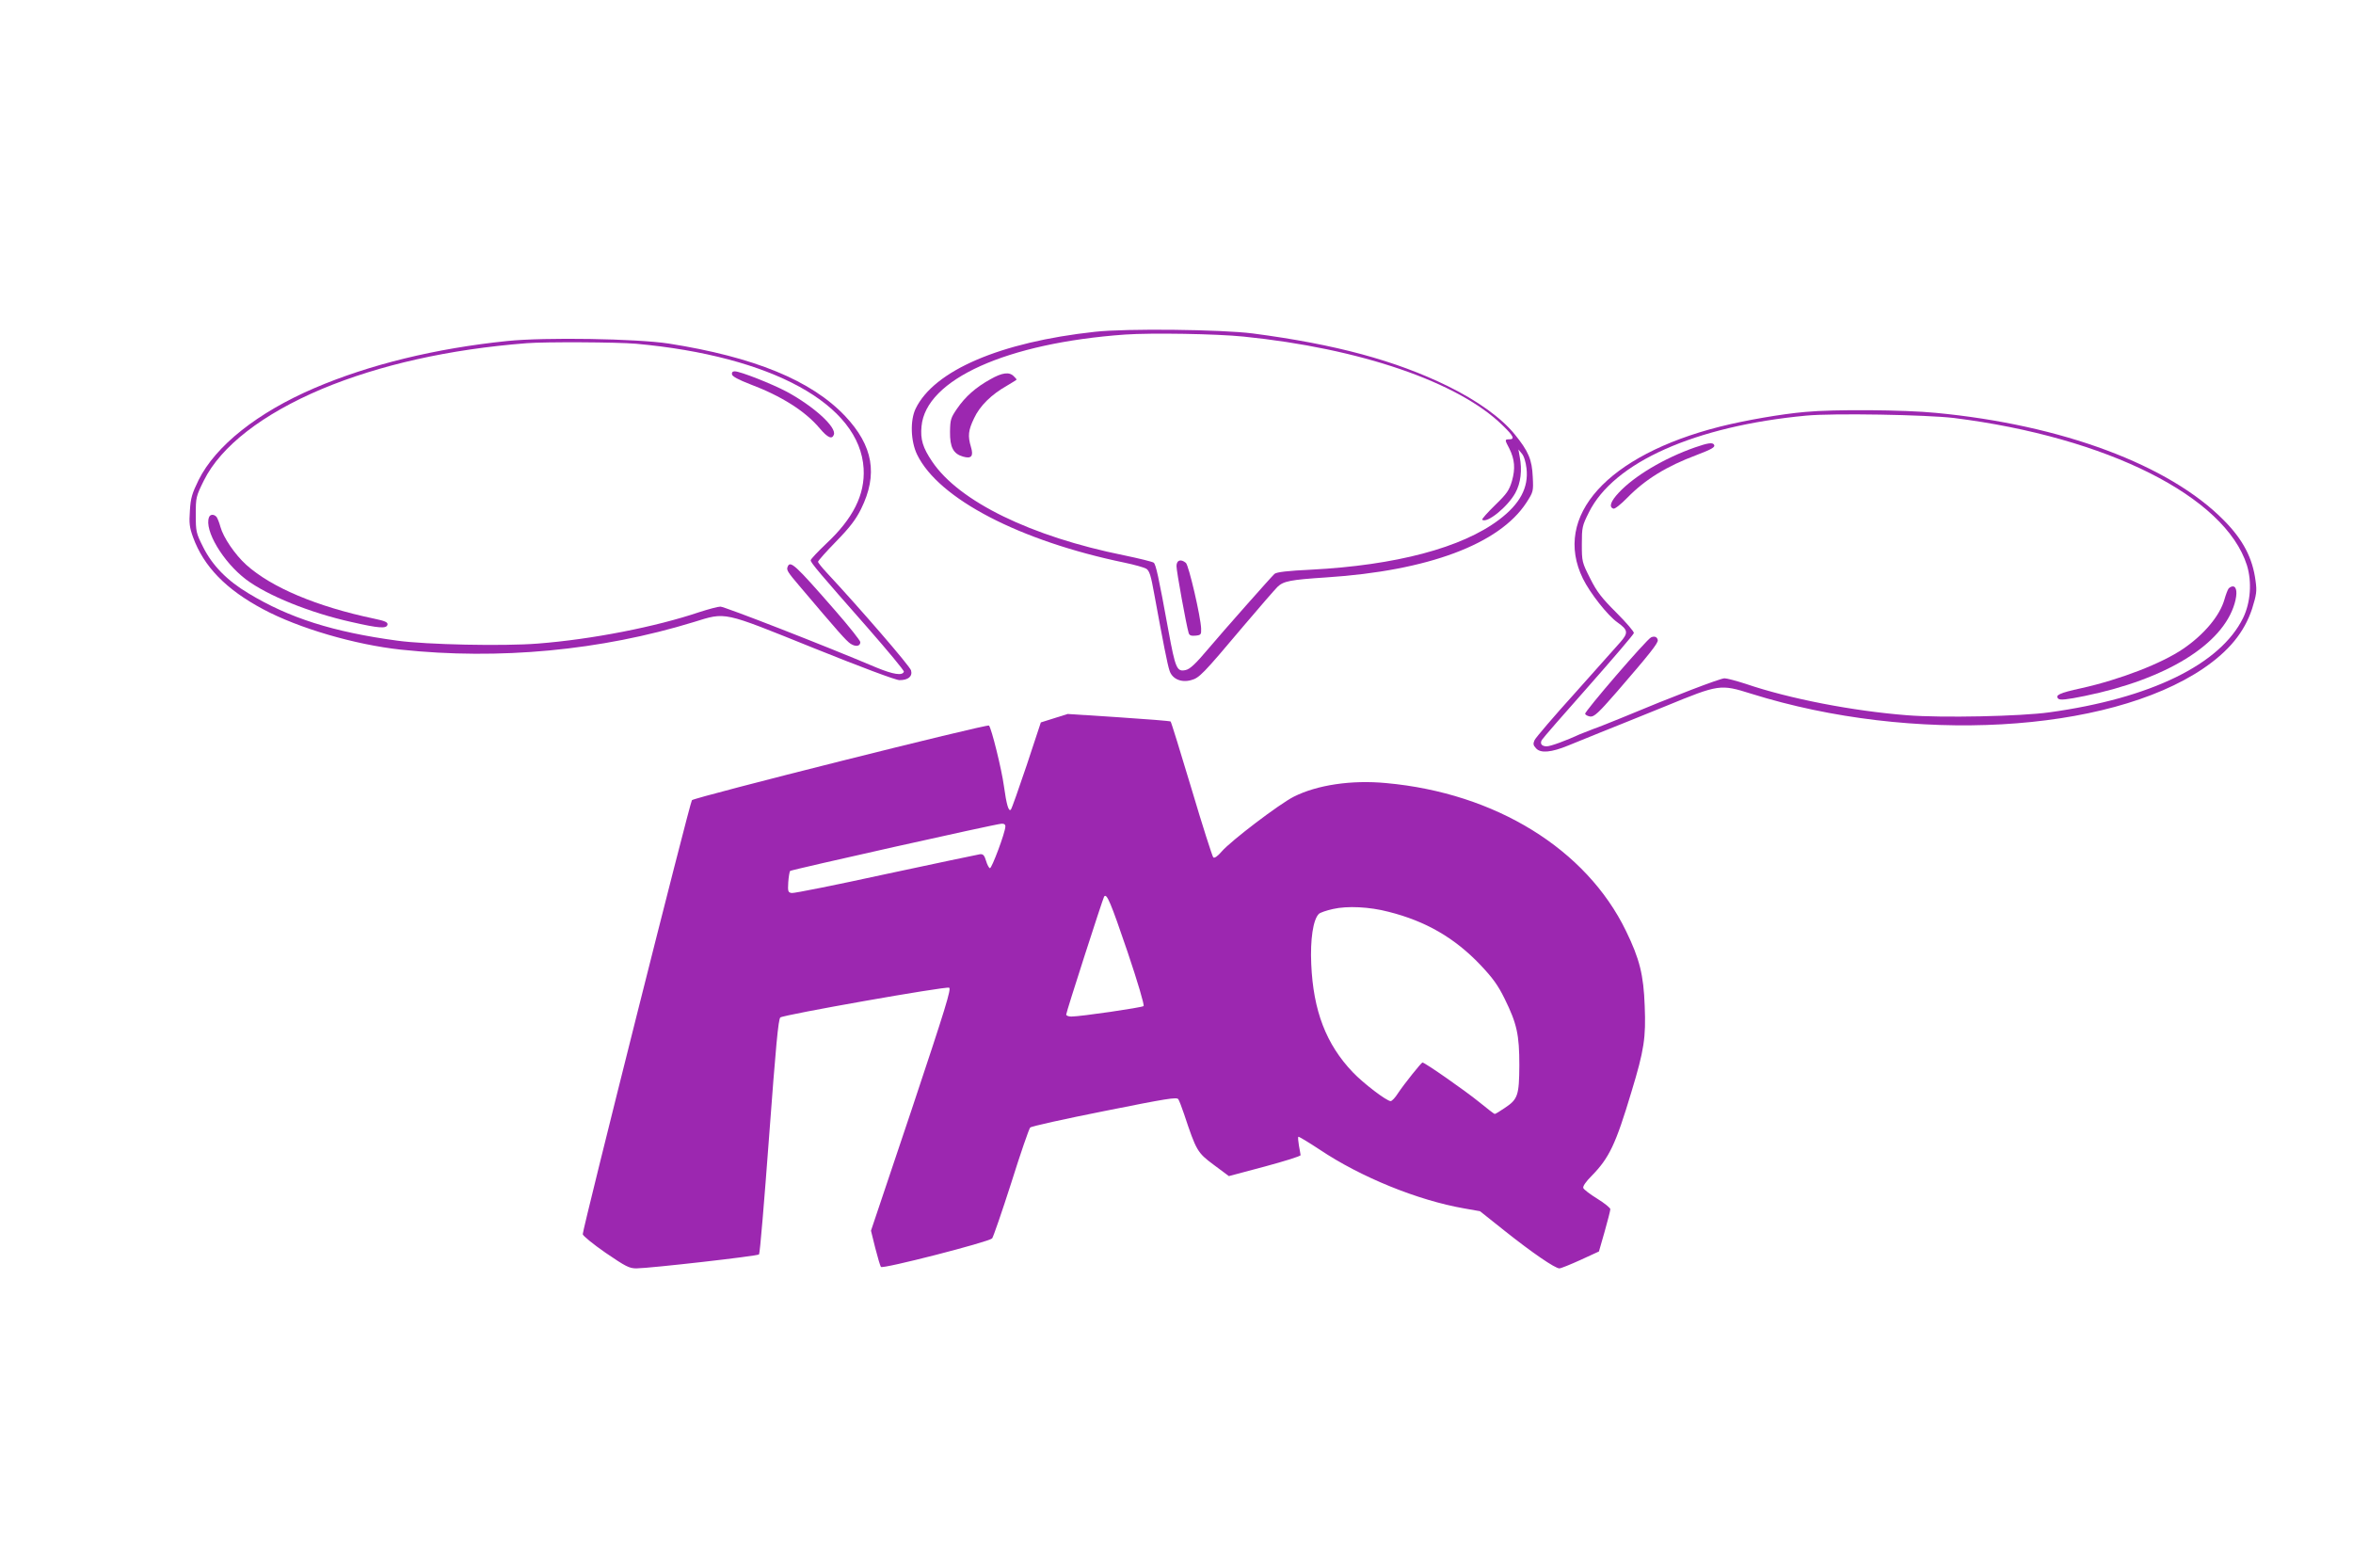 <?xml version="1.0" standalone="no"?>
<!DOCTYPE svg PUBLIC "-//W3C//DTD SVG 20010904//EN"
 "http://www.w3.org/TR/2001/REC-SVG-20010904/DTD/svg10.dtd">
<svg version="1.0" xmlns="http://www.w3.org/2000/svg"
 width="1280pt" height="853pt" viewBox="0 0 1280 853"
 preserveAspectRatio="xMidYMid meet">
<g transform="translate(0,853) scale(0.1,-0.1)"
fill="#9c27b0" stroke="none">
<path d="M5956 6725 c-515 -56 -875 -211 -975 -418 -31 -64 -27 -178 8 -250
117 -241 559 -470 1129 -588 53 -11 106 -26 118 -33 17 -12 25 -37 43 -138 49
-267 72 -384 83 -416 14 -45 63 -67 117 -52 45 12 63 30 286 295 88 104 171
199 184 212 33 32 70 39 267 52 553 36 940 181 1087 406 38 59 39 62 35 140
-4 94 -23 140 -98 232 -72 89 -202 183 -365 263 -284 139 -610 227 -1060 286
-172 22 -689 28 -859 9z m809 -26 c633 -64 1168 -247 1408 -482 61 -59 69 -77
37 -77 -25 0 -25 -2 0 -49 30 -60 34 -110 15 -177 -15 -51 -27 -69 -92 -132
-41 -40 -73 -76 -70 -79 24 -23 138 69 180 145 30 54 38 125 24 197 l-7 40 18
-22 c12 -13 22 -46 26 -81 12 -104 -35 -193 -149 -279 -202 -153 -562 -248
-1023 -272 -126 -6 -188 -13 -199 -23 -14 -12 -284 -317 -358 -405 -69 -82
-101 -113 -125 -118 -48 -11 -56 8 -94 215 -54 296 -68 359 -80 369 -6 5 -79
23 -161 40 -506 102 -898 293 -1044 510 -51 75 -65 121 -58 192 23 255 463
453 1107 499 143 10 498 4 645 -11z"/>
<path d="M5388 6467 c-80 -44 -137 -95 -181 -159 -35 -51 -38 -60 -39 -127 -1
-84 18 -120 71 -135 45 -13 58 2 43 52 -18 60 -15 91 17 157 31 67 94 129 179
177 28 17 52 31 52 33 0 2 -7 11 -16 19 -24 24 -63 19 -126 -17z"/>
<path d="M6400 5450 c0 -28 53 -319 66 -363 4 -14 14 -17 37 -15 30 3 32 6 31
38 -2 64 -67 344 -83 358 -28 23 -51 15 -51 -18z"/>
<path d="M2760 6675 c-390 -40 -750 -128 -1049 -256 -310 -133 -538 -314 -631
-501 -35 -72 -43 -97 -47 -166 -5 -69 -2 -91 17 -144 58 -160 180 -285 381
-392 194 -104 500 -193 749 -220 536 -57 1089 -5 1594 150 178 55 152 60 651
-141 261 -105 448 -175 468 -175 47 0 72 20 63 53 -5 22 -281 341 -459 532
-26 28 -47 54 -47 59 0 5 44 55 98 110 75 77 107 119 136 177 93 188 66 344
-87 506 -184 194 -495 321 -959 394 -176 27 -673 35 -878 14z m700 -15 c739
-67 1218 -330 1238 -679 8 -142 -57 -272 -205 -410 -45 -43 -83 -83 -83 -89 0
-13 49 -71 308 -365 111 -127 201 -235 199 -241 -8 -23 -58 -15 -148 22 -288
122 -828 332 -850 332 -14 0 -65 -14 -115 -30 -237 -80 -583 -148 -878 -171
-187 -15 -608 -6 -766 16 -347 47 -587 123 -808 257 -116 69 -197 152 -247
252 -38 76 -40 83 -40 176 0 94 1 99 44 186 93 187 320 362 642 498 314 131
691 216 1114 249 101 8 491 6 595 -3z"/>
<path d="M3982 6493 c2 -11 36 -29 98 -53 170 -64 300 -146 379 -240 43 -51
67 -62 77 -35 16 41 -110 155 -256 234 -81 43 -253 111 -283 111 -12 0 -17 -6
-15 -17z"/>
<path d="M1137 5716 c-27 -70 76 -243 201 -338 117 -88 349 -182 575 -232 149
-34 190 -37 195 -14 2 13 -12 20 -75 33 -309 65 -556 169 -693 292 -62 56
-125 149 -141 207 -6 23 -16 47 -21 54 -14 16 -35 15 -41 -2z"/>
<path d="M4284 5445 c-6 -16 1 -28 66 -104 209 -247 254 -298 277 -313 28 -18
53 -14 53 9 0 8 -61 85 -137 172 -220 252 -245 275 -259 236z"/>
<path d="M9820 6289 c-129 -11 -329 -46 -464 -80 -612 -155 -912 -487 -745
-827 39 -79 134 -200 188 -238 58 -41 60 -57 14 -109 -21 -24 -132 -148 -246
-276 -115 -127 -213 -242 -219 -255 -9 -20 -8 -28 8 -45 25 -28 84 -22 174 15
36 15 115 47 175 71 61 24 221 89 357 144 290 119 296 120 465 67 876 -274
1937 -215 2458 137 141 96 224 198 266 325 24 78 27 95 19 152 -16 124 -68
224 -172 329 -297 302 -882 520 -1567 585 -173 17 -556 20 -711 5z m810 -33
c834 -105 1474 -427 1593 -801 28 -91 20 -203 -21 -287 -124 -252 -502 -437
-1053 -513 -157 -22 -586 -31 -774 -16 -296 23 -642 90 -879 171 -50 16 -101
30 -115 30 -23 0 -277 -97 -562 -216 -59 -24 -126 -51 -150 -59 -24 -9 -57
-22 -74 -29 -76 -35 -160 -66 -181 -66 -27 0 -38 14 -27 34 4 8 118 139 253
291 135 153 246 283 248 291 2 7 -41 57 -95 111 -81 81 -106 113 -143 187 -44
87 -45 91 -45 186 0 91 2 100 38 172 135 273 577 470 1182 527 147 14 655 5
805 -13z"/>
<path d="M9220 6096 c-168 -59 -329 -155 -414 -246 -45 -48 -55 -79 -29 -87 7
-3 41 24 75 59 99 101 213 171 378 233 84 32 102 43 94 56 -8 13 -32 10 -104
-15z"/>
<path d="M12123 5328 c-5 -7 -15 -33 -22 -58 -25 -89 -110 -191 -224 -269
-117 -80 -344 -168 -556 -215 -119 -26 -143 -38 -124 -57 9 -9 46 -5 144 15
444 91 750 280 815 503 16 55 12 93 -10 93 -8 0 -18 -6 -23 -12z"/>
<path d="M8982 5063 c-23 -9 -363 -404 -359 -416 2 -7 15 -13 28 -15 21 -2 44
19 145 135 179 207 225 265 222 281 -3 17 -17 23 -36 15z"/>
<path d="M5735 4623 l-73 -23 -77 -233 c-43 -127 -81 -236 -86 -241 -12 -14
-24 27 -38 129 -12 89 -67 312 -81 328 -9 10 -1601 -390 -1616 -406 -11 -11
-594 -2331 -594 -2361 0 -8 56 -54 124 -101 110 -75 129 -85 168 -85 77 1 659
67 667 76 5 5 29 295 55 644 36 484 50 637 61 645 18 15 898 170 918 162 13
-5 -19 -109 -204 -664 l-221 -658 23 -93 c13 -51 27 -98 31 -104 8 -13 584
135 605 155 6 7 53 143 104 302 50 160 97 295 103 301 6 7 188 47 404 90 340
68 394 77 402 64 5 -8 19 -44 31 -80 67 -201 72 -210 162 -277 l82 -61 195 52
c107 29 195 56 195 62 -1 5 -4 28 -9 52 -4 24 -6 45 -3 48 2 2 54 -29 116 -70
224 -150 534 -276 787 -320 l85 -15 137 -109 c146 -116 271 -202 295 -202 8 0
60 21 115 46 l100 46 31 108 c17 60 31 115 31 122 0 7 -32 33 -71 57 -39 24
-73 50 -76 58 -4 9 14 35 45 66 96 98 131 171 217 458 69 227 79 294 72 466
-6 170 -28 257 -102 409 -216 445 -710 750 -1304 804 -189 18 -376 -10 -503
-74 -79 -40 -342 -240 -392 -298 -23 -27 -40 -38 -46 -32 -5 5 -59 173 -118
372 -60 200 -111 365 -114 367 -3 3 -130 13 -282 23 l-278 18 -73 -23z m-266
-590 c-1 -33 -74 -228 -84 -226 -5 1 -15 19 -21 40 -9 30 -16 38 -33 36 -12
-2 -242 -50 -512 -108 -270 -59 -500 -105 -512 -103 -20 3 -22 8 -19 58 2 30
7 58 10 62 8 7 1115 255 1150 257 15 1 22 -5 21 -16z m665 -682 c55 -163 92
-289 87 -294 -8 -8 -342 -57 -393 -57 -16 0 -28 5 -28 11 0 13 198 627 206
641 14 22 35 -28 128 -301z m1419 219 c203 -51 360 -142 500 -289 68 -72 96
-111 132 -184 67 -136 80 -196 80 -362 -1 -164 -8 -185 -79 -232 -26 -18 -51
-33 -55 -33 -3 0 -42 30 -86 66 -71 58 -294 214 -307 214 -6 0 -99 -116 -133
-167 -15 -24 -33 -43 -40 -43 -22 0 -149 97 -206 157 -145 152 -215 334 -226
588 -6 134 10 242 41 273 6 7 41 19 77 27 78 18 199 12 302 -15z"/>
</g>
</svg>
